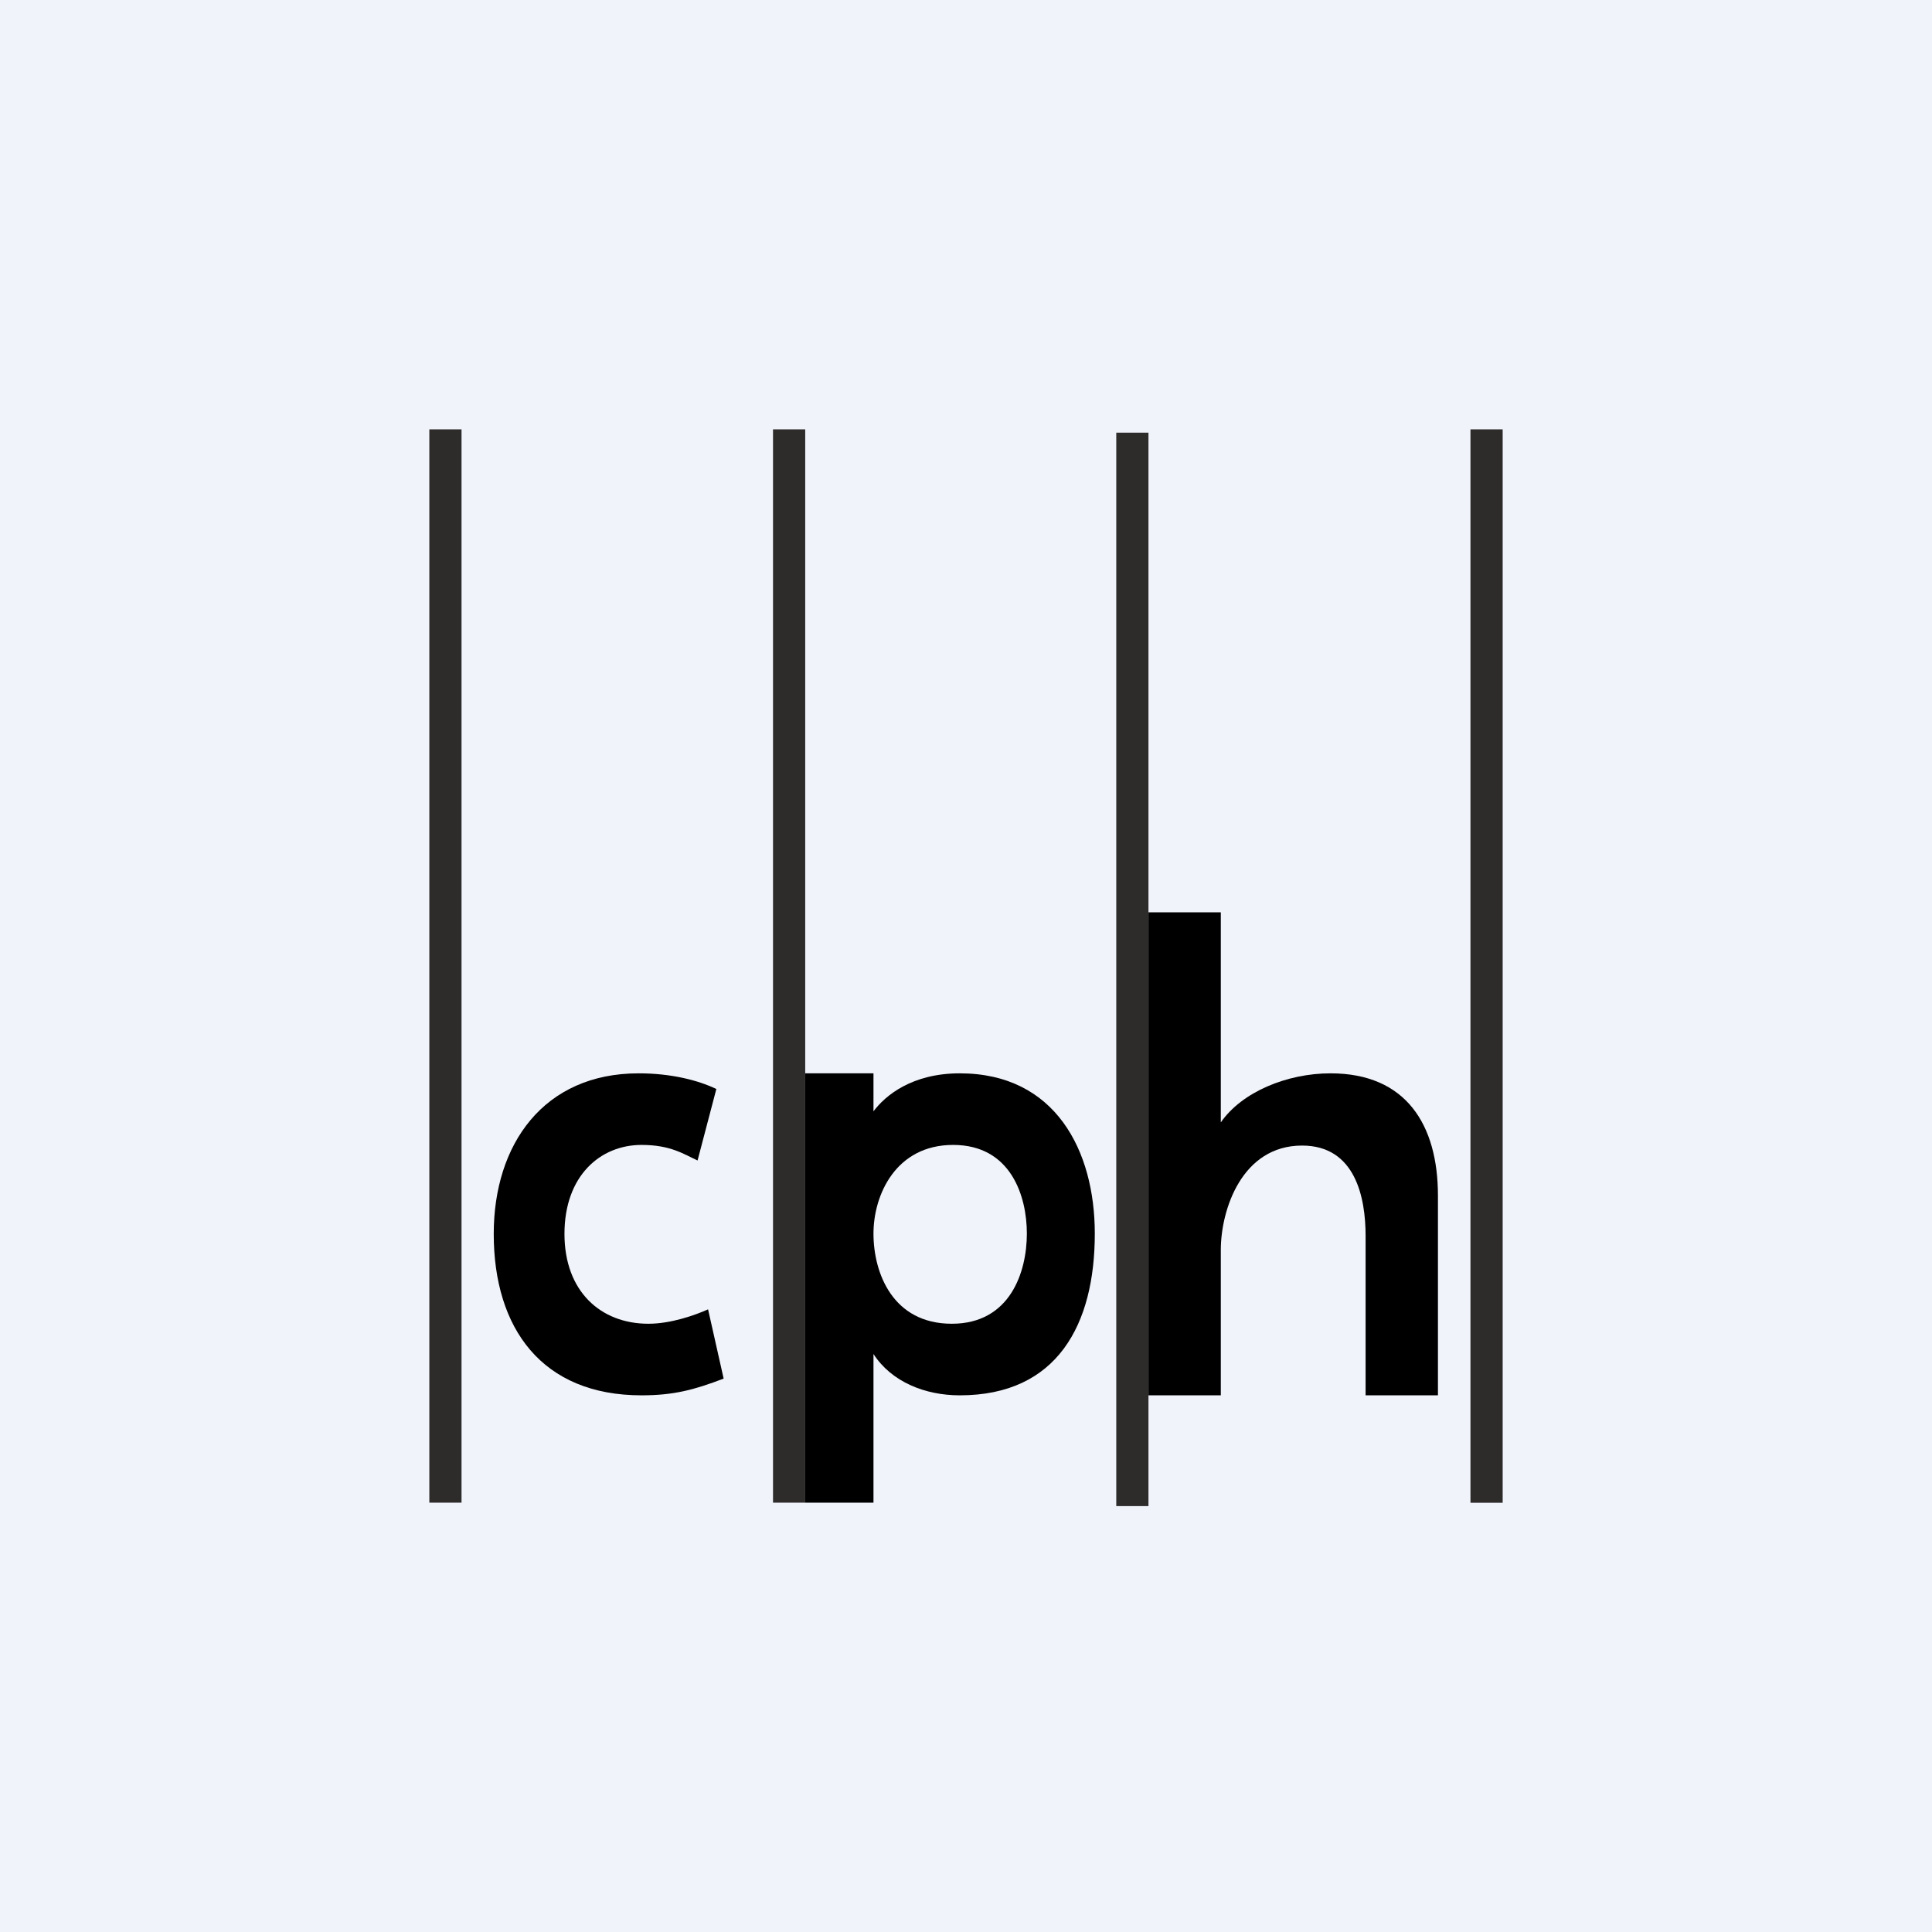 <!-- by TradingView --><svg width="18" height="18" viewBox="0 0 18 18" fill="none" xmlns="http://www.w3.org/2000/svg">
<rect width="18" height="18" fill="#F0F3FA"/>
<path d="M4.3 4H4V14H4.3V4Z" fill="#2E2B2B"/>
<path d="M7.502 4H7.202V14H7.502V4Z" fill="#2E2B2B"/>
<path d="M10.7 4.031H10.4V14.032H10.7V4.031Z" fill="#2E2B2B"/>
<path d="M14 4H13.7V14.001H14V4Z" fill="#2E2B2B"/>
<path d="M6.674 10.146C6.499 10.062 6.247 10 5.95 10C5.065 10 4.6 10.661 4.6 11.496C4.6 12.376 5.049 13 5.977 13C6.279 13 6.47 12.948 6.742 12.844L6.597 12.199C6.471 12.255 6.25 12.333 6.041 12.333C5.594 12.333 5.259 12.029 5.259 11.496C5.259 10.953 5.594 10.667 5.977 10.667C6.246 10.667 6.367 10.751 6.499 10.812L6.674 10.146Z" fill="black"/>
<path fill-rule="evenodd" clip-rule="evenodd" d="M8.138 14H7.502V10H8.138V10.354C8.247 10.208 8.495 10 8.942 10C9.834 10 10.2 10.722 10.2 11.493C10.2 12.34 9.851 13 8.942 13C8.619 13 8.306 12.875 8.138 12.615V14ZM9.567 11.493C9.567 11.145 9.419 10.667 8.88 10.667C8.348 10.667 8.138 11.13 8.138 11.493C8.138 11.86 8.317 12.333 8.868 12.333C9.412 12.333 9.567 11.85 9.567 11.493Z" fill="black"/>
<path d="M10.7 13H11.374V11.646C11.374 11.271 11.57 10.673 12.131 10.673C12.628 10.673 12.723 11.157 12.723 11.515V13H13.397V11.14C13.397 10.48 13.101 10 12.396 10C11.991 10 11.571 10.173 11.374 10.457V8.5H10.7V13Z" fill="black"/>
</svg>
